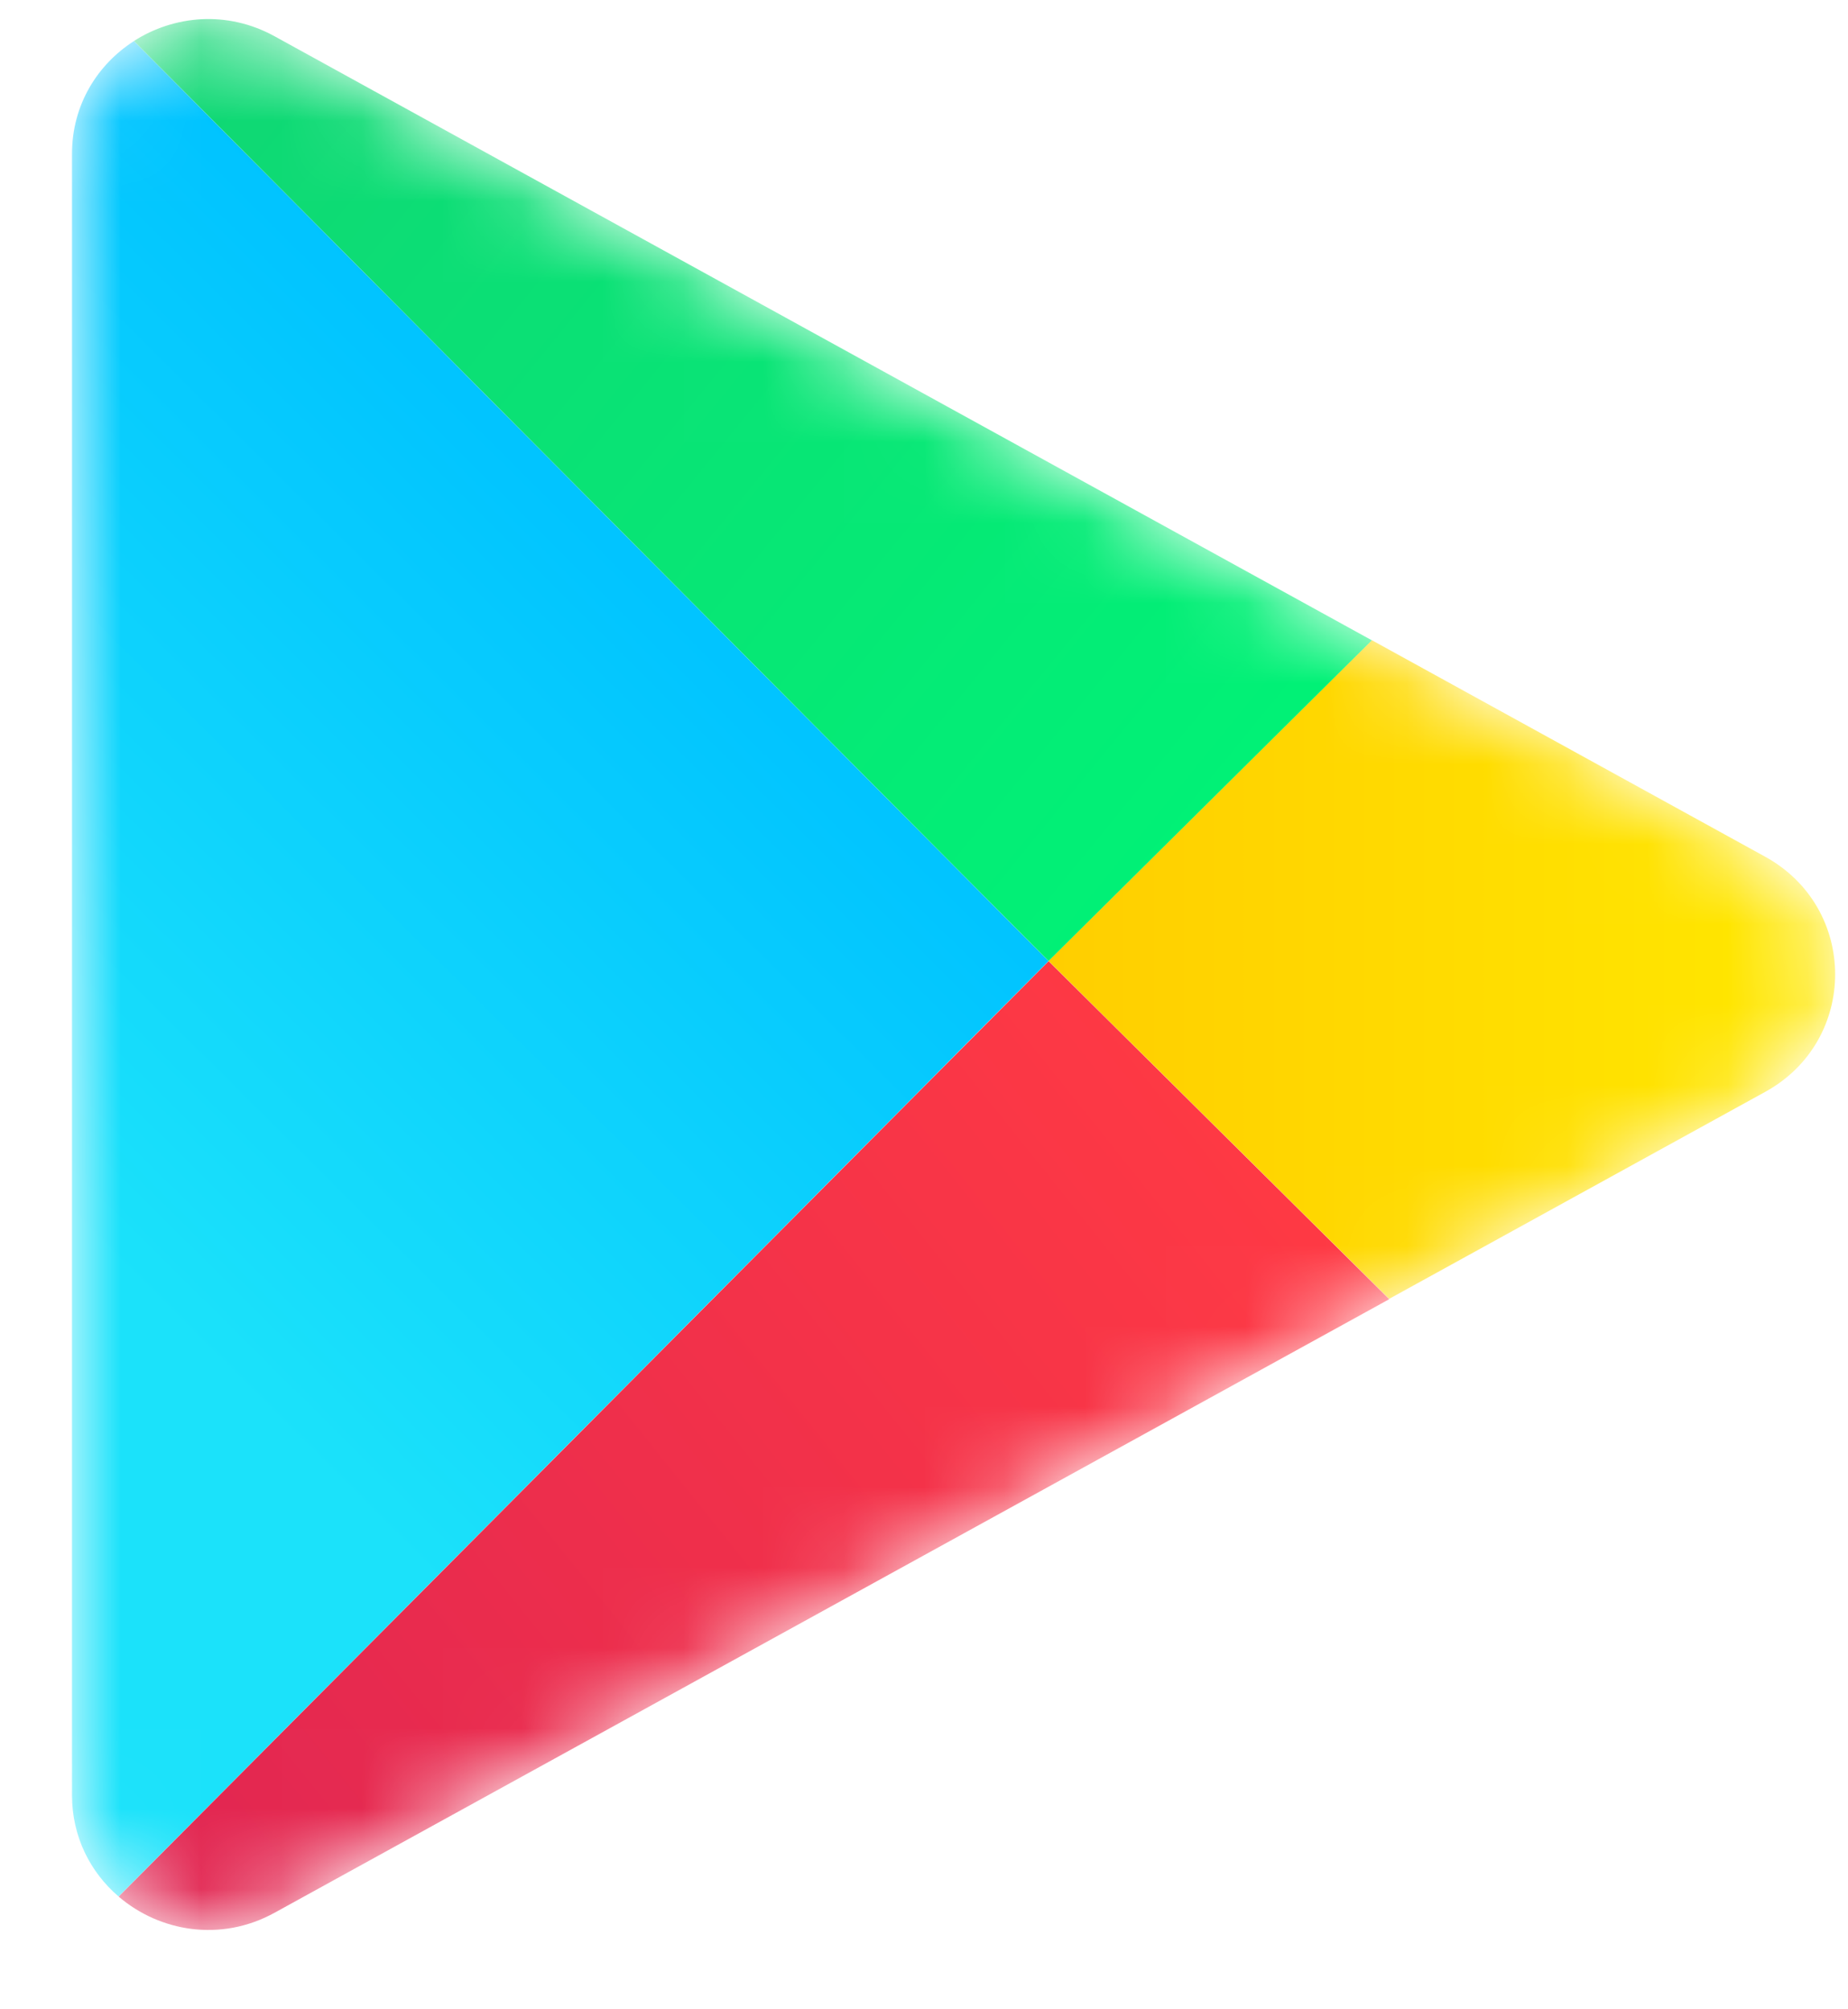<?xml version="1.0" encoding="UTF-8"?> <svg xmlns="http://www.w3.org/2000/svg" width="23" height="25" viewBox="0 0 23 25" fill="none"><mask id="mask0_3_67" style="mask-type:alpha" maskUnits="userSpaceOnUse" x="0" y="0" width="23" height="25"><path d="M21.971 10.662C23.131 11.3 23.131 12.948 21.971 13.587L3.416 23.797C2.286 24.419 0.896 23.612 0.896 22.334L0.896 1.914C0.896 0.636 2.286 -0.17 3.416 0.451L21.971 10.662Z" fill="#C4C4C4"></path></mask><g mask="url(#mask0_3_67)"><path d="M1.476 23.597L13.05 11.958L1.667 0.511C1.213 0.802 0.896 1.304 0.896 1.914V22.335C0.896 22.855 1.126 23.297 1.476 23.597Z" fill="url(#paint0_linear_3_67)"></path><path d="M21.97 10.66C23.13 11.299 23.13 12.947 21.97 13.585L17.289 16.161L13.049 11.956L17.073 7.965L21.97 10.66Z" fill="url(#paint1_linear_3_67)"></path><path d="M17.29 16.165L13.051 11.96L1.477 23.598C1.986 24.034 2.747 24.168 3.417 23.799L17.29 16.165Z" fill="url(#paint2_linear_3_67)"></path><path d="M1.667 0.51L13.05 11.957L17.074 7.967L3.417 0.451C2.826 0.126 2.164 0.192 1.667 0.51Z" fill="url(#paint3_linear_3_67)"></path></g><defs><linearGradient id="paint0_linear_3_67" x1="8.83" y1="7.437" x2="0.961" y2="15.371" gradientUnits="userSpaceOnUse"><stop stop-color="#00C3FF"></stop><stop offset="1" stop-color="#1BE2FA"></stop></linearGradient><linearGradient id="paint1_linear_3_67" x1="13.049" y1="11.956" x2="23.515" y2="11.956" gradientUnits="userSpaceOnUse"><stop stop-color="#FFCE00"></stop><stop offset="1" stop-color="#FFEA00"></stop></linearGradient><linearGradient id="paint2_linear_3_67" x1="1.234" y1="25.019" x2="15.156" y2="13.858" gradientUnits="userSpaceOnUse"><stop stop-color="#DE2453"></stop><stop offset="1" stop-color="#FE3944"></stop></linearGradient><linearGradient id="paint3_linear_3_67" x1="1.909" y1="-0.767" x2="15.158" y2="10.055" gradientUnits="userSpaceOnUse"><stop stop-color="#11D574"></stop><stop offset="1" stop-color="#01F176"></stop></linearGradient></defs></svg> 